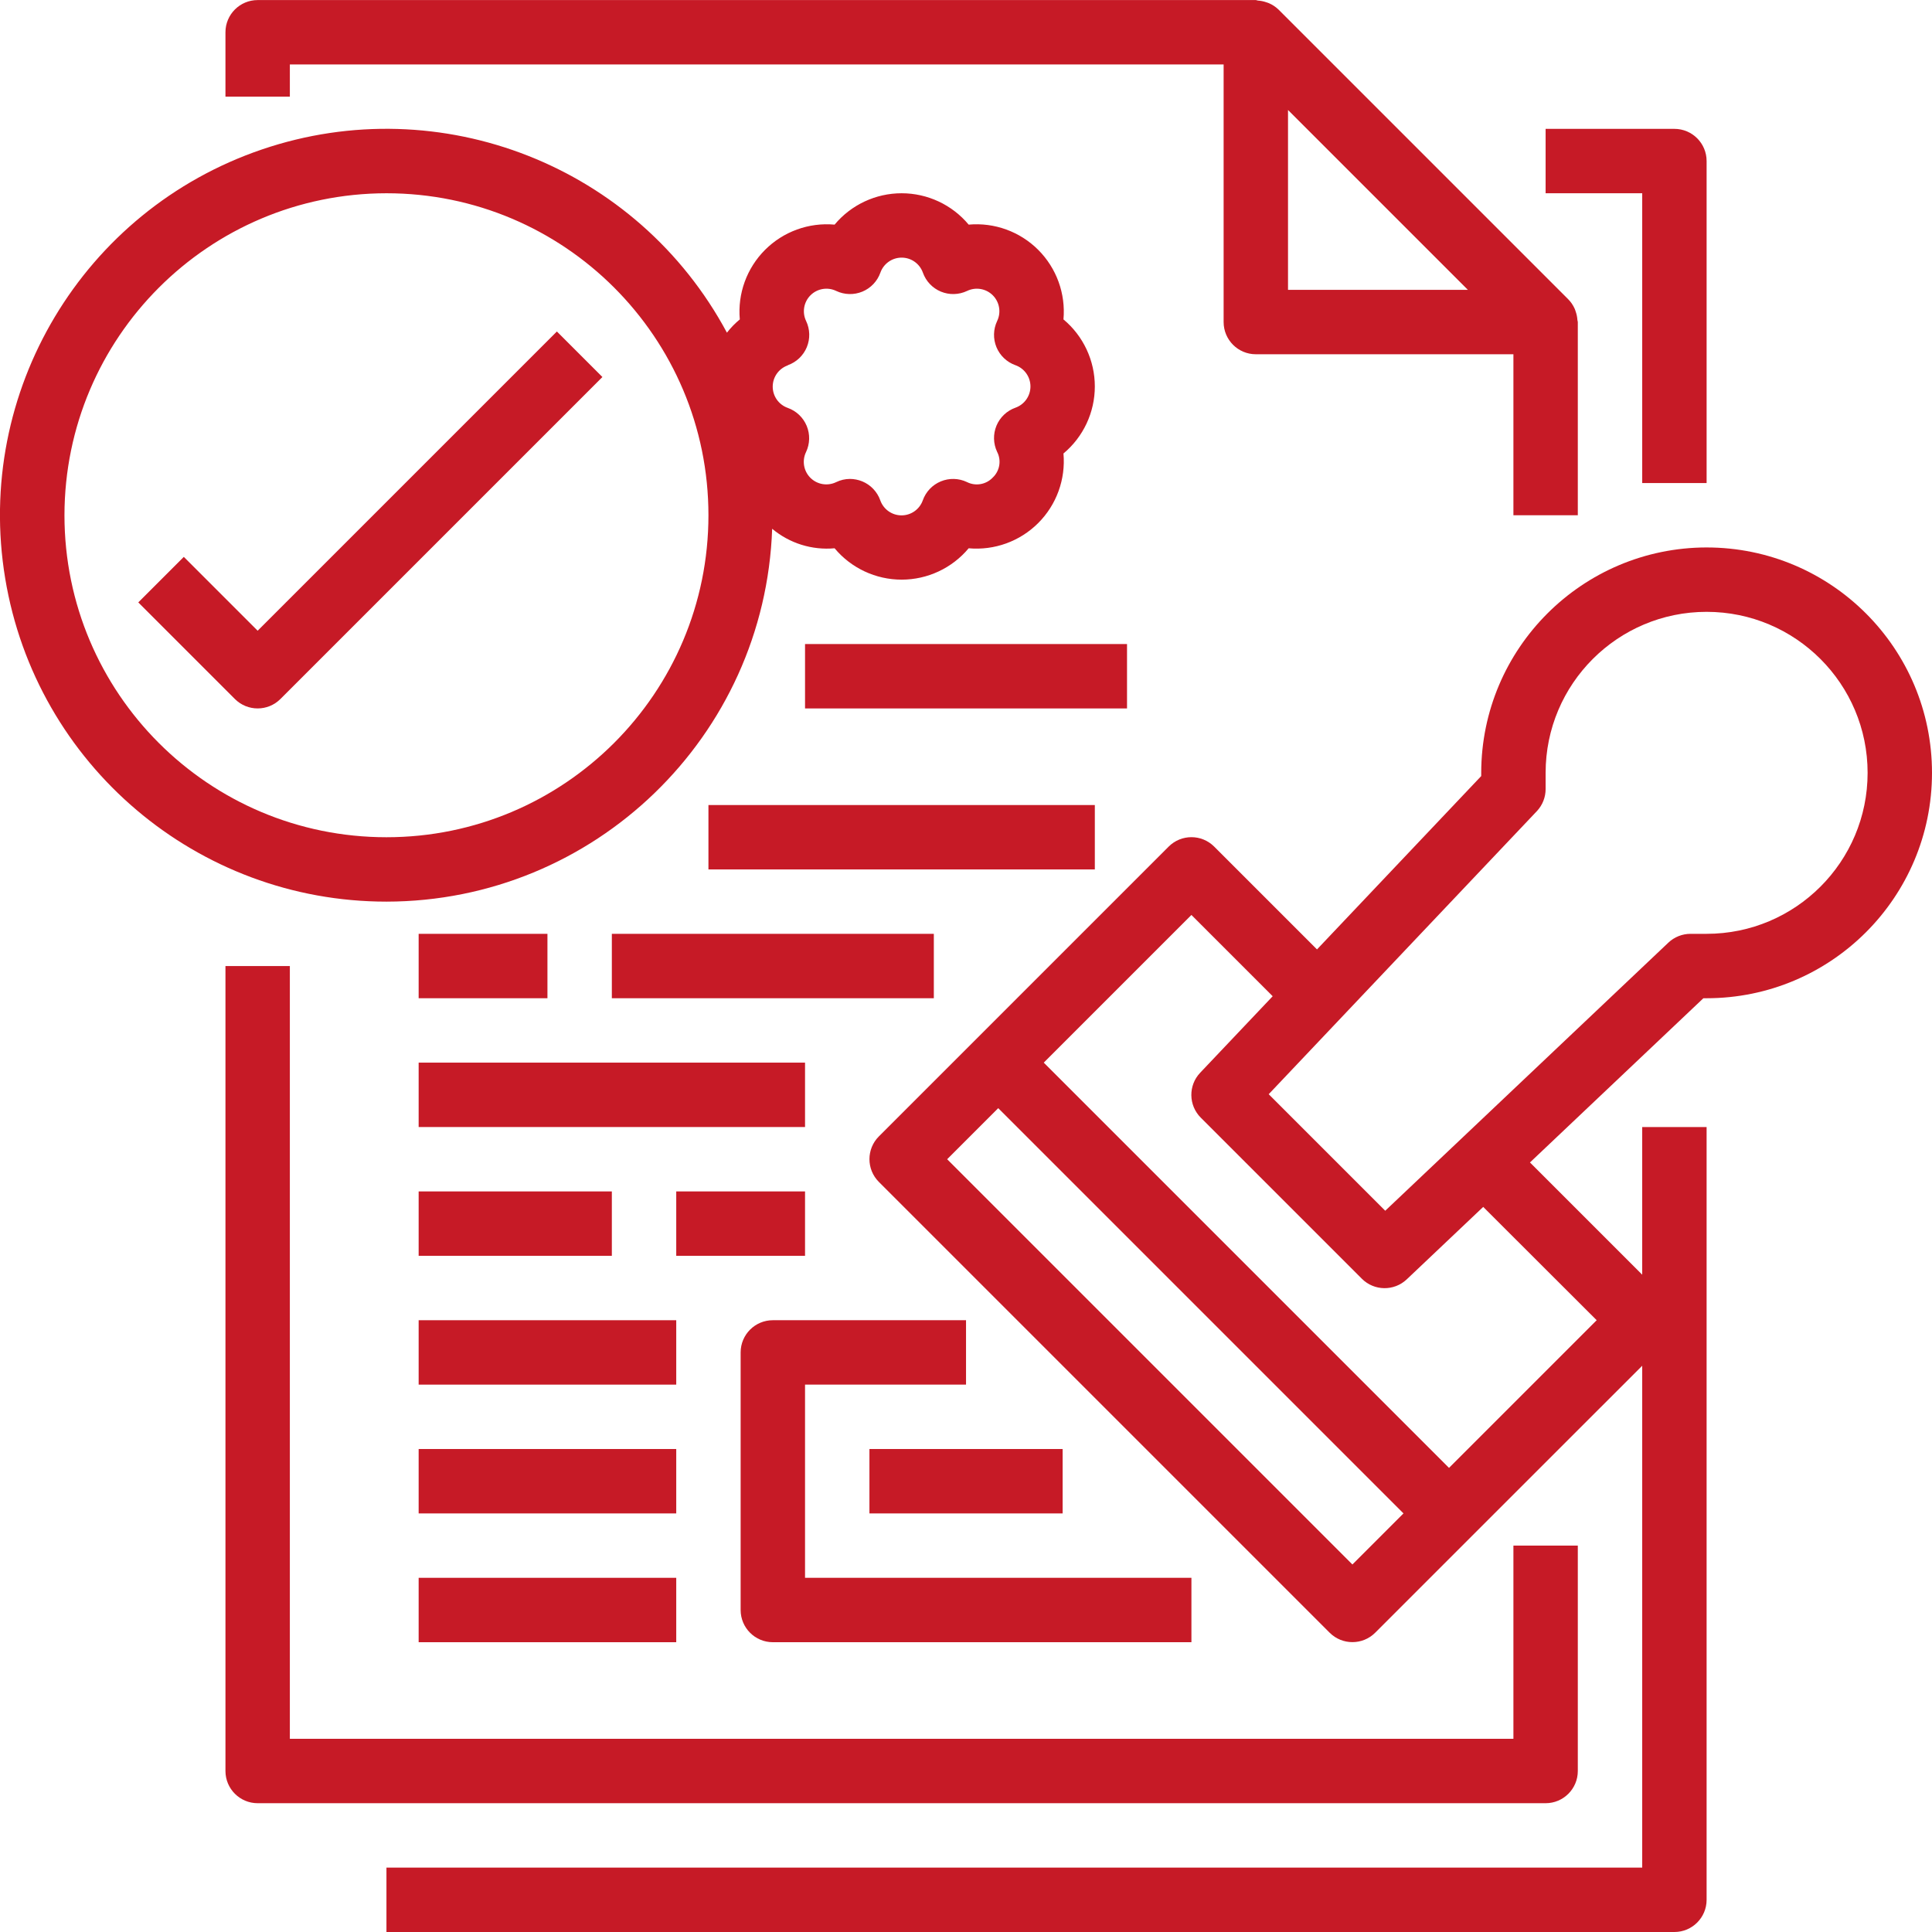 <?xml version="1.0" encoding="UTF-8"?> <svg xmlns="http://www.w3.org/2000/svg" height="512px" viewBox="0 0 480.016 480" width="512px"> <g> <path d="m424.016 120.008v-80c0-4.418-3.582-8-8-8h-32v16h24v72zm0 0" data-original="#000000" class="active-path" data-old_color="#000000" fill="#C61A26"></path> <path d="m56.016 240.008v200c0 4.418 3.582 8 8 8h320c4.418 0 8-3.582 8-8v-56h-16v48h-304v-192zm0 0" data-original="#000000" class="active-path" data-old_color="#000000" fill="#C61A26"></path> <path d="m315.328.809c-.25-.113-.488-.176-.746-.266-.668-.23-1.363-.367-2.07-.414-.176-.031-.328-.121-.496-.121h-248c-4.418 0-8 3.582-8 8v16h16v-8h232v64c0 4.418 3.582 8 8 8h64v40h16v-48c0-.168-.086-.32-.098-.496-.043-.707-.184-1.402-.414-2.07-.09-.258-.152-.496-.266-.746-.387-.871-.93-1.664-1.598-2.344l-72-72c-.676-.645-1.457-1.168-2.312-1.543zm49.375 71.199h-44.688v-44.688zm0 0" data-original="#000000" class="active-path" data-old_color="#000000" fill="#C61A26"></path> <path d="m184.016 336.008v64c0 4.418 3.582 8 8 8h104v-16h-96v-48h40v-16h-48c-4.418 0-8 3.582-8 8zm0 0" data-original="#000000" class="active-path" data-old_color="#000000" fill="#C61A26"></path> <path d="m216.016 360.008h48v16h-48zm0 0" data-original="#000000" class="active-path" data-old_color="#000000" fill="#C61A26"></path> <path d="m424.016 136.008c-30.91.039-55.961 25.09-56 56v.801l-40.801 43.07-25.543-25.543c-3.125-3.125-8.188-3.125-11.312 0l-72 72c-3.121 3.125-3.121 8.188 0 11.312l112 112c3.125 3.121 8.188 3.121 11.312 0l24-24 42.344-42.328v124.688h-312v16h320c4.418 0 8-3.582 8-8v-192h-16v36.688l-27.887-27.887 43.086-40.801h.801c30.93 0 56-25.07 56-56 0-30.93-25.07-56-56-56zm-88 252.688-100.688-100.688 12.688-12.688 100.688 100.688zm60.688-60.688-36.688 36.688-100.688-100.688 36.688-36.688 20.191 20.191-18 18.992c-3.008 3.152-2.938 8.129.152 11.199l40 40c3.062 3.062 8.008 3.129 11.152.152l19-18zm27.312-96h-4c-2.047 0-4.016.785-5.504 2.191l-70.344 66.609-28.953-28.953 66.641-70.344c1.398-1.492 2.168-3.461 2.16-5.504v-4c0-22.09 17.91-40 40-40s40 17.91 40 40c0 22.09-17.91 40-40 40zm0 0" data-original="#000000" class="active-path" data-old_color="#000000" fill="#C61A26"></path> <path d="m152.016 232.008h80v16h-80zm0 0" data-original="#000000" class="active-path" data-old_color="#000000" fill="#C61A26"></path> <path d="m104.016 264.008h96v16h-96zm0 0" data-original="#000000" class="active-path" data-old_color="#000000" fill="#C61A26"></path> <path d="m176.016 200.008h96v16h-96zm0 0" data-original="#000000" class="active-path" data-old_color="#000000" fill="#C61A26"></path> <path d="m104.016 296.008h48v16h-48zm0 0" data-original="#000000" class="active-path" data-old_color="#000000" fill="#C61A26"></path> <path d="m104.016 328.008h64v16h-64zm0 0" data-original="#000000" class="active-path" data-old_color="#000000" fill="#C61A26"></path> <path d="m104.016 360.008h64v16h-64zm0 0" data-original="#000000" class="active-path" data-old_color="#000000" fill="#C61A26"></path> <path d="m104.016 392.008h64v16h-64zm0 0" data-original="#000000" class="active-path" data-old_color="#000000" fill="#C61A26"></path> <path d="m104.016 232.008h32v16h-32zm0 0" data-original="#000000" class="active-path" data-old_color="#000000" fill="#C61A26"></path> <path d="m168.016 296.008h32v16h-32zm0 0" data-original="#000000" class="active-path" data-old_color="#000000" fill="#C61A26"></path> <path d="m200.016 160.008h80v16h-80zm0 0" data-original="#000000" class="active-path" data-old_color="#000000" fill="#C61A26"></path> <path d="m96.016 224.008c51.668-.059 94.023-41.004 95.832-92.641 4.32 3.617 9.902 5.363 15.512 4.848 4.121 4.938 10.223 7.793 16.656 7.793s12.535-2.855 16.656-7.793c6.406.574 12.734-1.723 17.281-6.27 4.547-4.547 6.844-10.875 6.27-17.281 4.941-4.121 7.793-10.223 7.793-16.656 0-6.434-2.852-12.535-7.793-16.656.574-6.406-1.723-12.734-6.27-17.281-4.547-4.547-10.875-6.844-17.281-6.27-4.121-4.938-10.223-7.793-16.656-7.793s-12.535 2.855-16.656 7.793c-6.406-.574-12.734 1.723-17.281 6.27-4.547 4.547-6.844 10.875-6.27 17.281-1.184.977-2.258 2.082-3.199 3.297-22.195-41.398-71.082-60.656-115.547-45.52-44.465 15.141-71.449 60.227-63.773 106.566 7.676 46.34 47.758 80.32 94.727 80.312zm99.727-133.281c2.133-.758 3.844-2.383 4.711-4.473.863-2.09.805-4.449-.164-6.492-1.039-2.148-.605-4.715 1.078-6.402 1.688-1.684 4.254-2.117 6.402-1.078 2.043.969 4.402 1.027 6.492.164 2.09-.867 3.715-2.578 4.473-4.711.793-2.238 2.906-3.734 5.281-3.734s4.488 1.496 5.281 3.734c.758 2.133 2.383 3.844 4.473 4.711 2.09.863 4.449.805 6.496-.164 2.145-1.039 4.711-.605 6.398 1.078 1.684 1.688 2.117 4.254 1.078 6.402-.969 2.043-1.027 4.402-.164 6.492.867 2.09 2.578 3.715 4.711 4.473 2.238.793 3.734 2.906 3.734 5.281s-1.496 4.488-3.734 5.281c-2.133.758-3.844 2.383-4.711 4.473-.863 2.09-.805 4.449.164 6.496 1.105 2.137.656 4.75-1.102 6.398-1.656 1.742-4.258 2.188-6.402 1.105-2.043-.973-4.402-1.031-6.492-.164-2.09.863-3.715 2.574-4.473 4.707-.793 2.238-2.91 3.734-5.281 3.734-2.375 0-4.488-1.496-5.281-3.734-.758-2.137-2.387-3.848-4.48-4.711-.973-.398-2.012-.605-3.062-.609-1.188.004-2.359.277-3.426.801-2.145 1.035-4.711.602-6.398-1.082-1.684-1.688-2.117-4.254-1.078-6.398.969-2.043 1.027-4.402.164-6.492-.867-2.094-2.578-3.719-4.711-4.477-2.238-.789-3.734-2.906-3.734-5.281 0-2.371 1.496-4.488 3.734-5.277zm-99.727-42.719c44.184 0 80 35.816 80 80 0 44.184-35.816 80-80 80s-80-35.816-80-80c.047-44.164 35.836-79.953 80-80zm0 0" data-original="#000000" class="active-path" data-old_color="#000000" fill="#C61A26"></path> <path d="m58.359 173.664c3.125 3.121 8.188 3.121 11.312 0l80-80-11.312-11.312-74.344 74.344-18.344-18.344-11.312 11.312zm0 0" data-original="#000000" class="active-path" data-old_color="#000000" fill="#C61A26"></path> </g> </svg> 